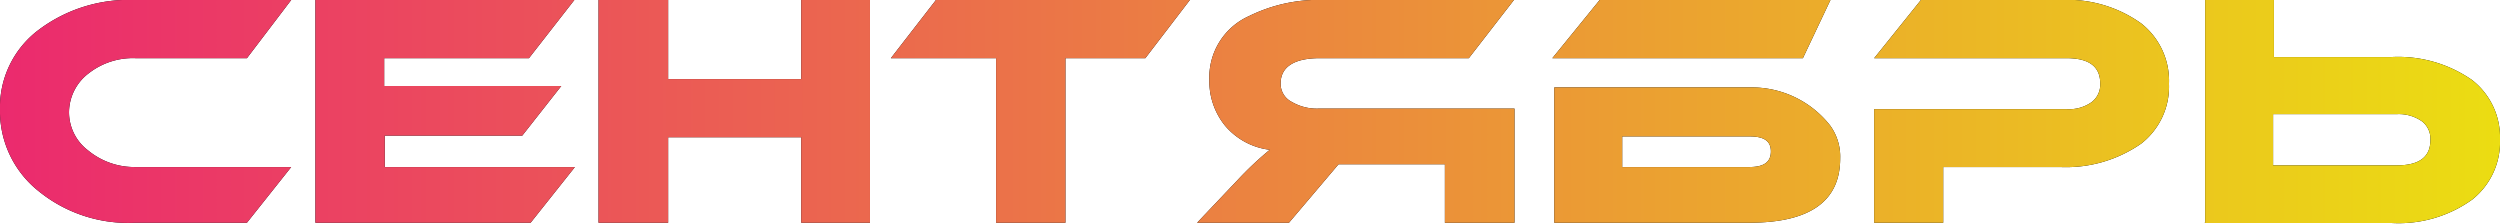 <?xml version="1.0" encoding="UTF-8"?> <svg xmlns="http://www.w3.org/2000/svg" xmlns:xlink="http://www.w3.org/1999/xlink" viewBox="0 0 89.8 8.03"> <defs> <style>.cls-1{fill:url(#Безымянный_градиент_2);}</style> <linearGradient id="Безымянный_градиент_2" y1="4.01" x2="89.8" y2="4.01" gradientUnits="userSpaceOnUse"> <stop offset="0" stop-color="#eb2a6e"></stop> <stop offset="1" stop-color="#ebdd12"></stop> </linearGradient> </defs> <title>Сентябрь</title> <g id="Слой_2" data-name="Слой 2"> <g id="Слой_1-2" data-name="Слой 1"> <path d="M10.46,6,8.87,8h-4A5.1,5.1,0,0,1,1.38,6.86,3.66,3.66,0,0,1,0,3.94,3.47,3.47,0,0,1,1.38,1.08,5.38,5.38,0,0,1,4.84,0h5.62L8.87,2.09h-4a2.57,2.57,0,0,0-1.68.54A1.77,1.77,0,0,0,2.48,4a1.72,1.72,0,0,0,.68,1.4A2.61,2.61,0,0,0,4.84,6Z"></path> <path d="M20.65,6,19.06,8H11.33V0h9.3L19,2.09h-5.2v1h6.36L18.76,4.87H13.82V6Z"></path> <path d="M31.25,8H28.78V4.93H24V8H21.5V0H24V2.84h4.78V0h2.47Z"></path> <path d="M42.74,0l-1.6,2.09H38.27V8H35.78V2.09H32L33.62,0Z"></path> <path d="M54.38,0,52.76,2.09H47.4C46.49,2.09,46,2.4,46,3a.73.73,0,0,0,.4.66,1.79,1.79,0,0,0,1,.24h7V8H51.9V5.9H48.08L46.3,8H43l1.48-1.56a12,12,0,0,1,1.13-1.06A2.49,2.49,0,0,1,44,4.51a2.53,2.53,0,0,1-.56-1.64A2.41,2.41,0,0,1,44.86.58,5.65,5.65,0,0,1,47.6,0Z"></path> <path d="M64.76,2.09h-9L57.46,0h8.29ZM62.88,3.14a3.58,3.58,0,0,1,2.86,1.37,1.9,1.9,0,0,1,.36,1.18Q66.1,8,62.83,8h-7V3.14ZM58.27,6h4.57c.52,0,.77-.18.77-.56s-.25-.54-.77-.54H58.27Z"></path> <path d="M74,6h-4.2V8H67.32V3.92h6.91a1.4,1.4,0,0,0,.9-.25A.79.79,0,0,0,75.44,3c0-.61-.4-.91-1.21-.91H67.32L69,0h5a4.56,4.56,0,0,1,2.91.84,2.62,2.62,0,0,1,1,2.17,2.59,2.59,0,0,1-1,2.15A4.73,4.73,0,0,1,74,6Z"></path> <path d="M79.21,8h0V0h2.47V2.05h4.2a4.64,4.64,0,0,1,2.91.82A2.6,2.6,0,0,1,89.8,5a2.64,2.64,0,0,1-1,2.17,4.53,4.53,0,0,1-2.9.84H79.18ZM81.65,4.1V5.94h4.44c.81,0,1.21-.3,1.21-.91A.79.79,0,0,0,87,4.36a1.44,1.44,0,0,0-.9-.26Z"></path> <path class="cls-1" d="M10.46,6,8.87,8h-4A5.1,5.1,0,0,1,1.38,6.86,3.66,3.66,0,0,1,0,3.94,3.47,3.47,0,0,1,1.38,1.08,5.38,5.38,0,0,1,4.84,0h5.62L8.87,2.09h-4a2.57,2.57,0,0,0-1.68.54A1.77,1.77,0,0,0,2.48,4a1.72,1.72,0,0,0,.68,1.4A2.61,2.61,0,0,0,4.84,6Z"></path> <path class="cls-1" d="M20.65,6,19.06,8H11.33V0h9.3L19,2.09h-5.2v1h6.36L18.76,4.87H13.82V6Z"></path> <path class="cls-1" d="M31.25,8H28.78V4.93H24V8H21.5V0H24V2.84h4.78V0h2.47Z"></path> <path class="cls-1" d="M42.74,0l-1.6,2.09H38.27V8H35.78V2.09H32L33.62,0Z"></path> <path class="cls-1" d="M54.38,0,52.76,2.09H47.4C46.49,2.09,46,2.4,46,3a.73.73,0,0,0,.4.66,1.79,1.79,0,0,0,1,.24h7V8H51.9V5.9H48.08L46.3,8H43l1.48-1.56a12,12,0,0,1,1.13-1.06A2.49,2.49,0,0,1,44,4.51a2.53,2.53,0,0,1-.56-1.64A2.41,2.41,0,0,1,44.86.58,5.65,5.65,0,0,1,47.6,0Z"></path> <path class="cls-1" d="M64.76,2.09h-9L57.46,0h8.29ZM62.88,3.14a3.58,3.58,0,0,1,2.86,1.37,1.9,1.9,0,0,1,.36,1.18Q66.1,8,62.83,8h-7V3.14ZM58.27,6h4.57c.52,0,.77-.18.77-.56s-.25-.54-.77-.54H58.27Z"></path> <path class="cls-1" d="M74,6h-4.2V8H67.32V3.92h6.91a1.4,1.4,0,0,0,.9-.25A.79.79,0,0,0,75.44,3c0-.61-.4-.91-1.21-.91H67.32L69,0h5a4.56,4.56,0,0,1,2.91.84,2.62,2.62,0,0,1,1,2.17,2.59,2.59,0,0,1-1,2.15A4.73,4.73,0,0,1,74,6Z"></path> <path class="cls-1" d="M79.21,8h0V0h2.47V2.05h4.2a4.64,4.64,0,0,1,2.91.82A2.6,2.6,0,0,1,89.8,5a2.64,2.64,0,0,1-1,2.17,4.53,4.53,0,0,1-2.9.84H79.18ZM81.65,4.1V5.94h4.44c.81,0,1.21-.3,1.21-.91A.79.79,0,0,0,87,4.36a1.44,1.44,0,0,0-.9-.26Z"></path> </g> </g> </svg> 